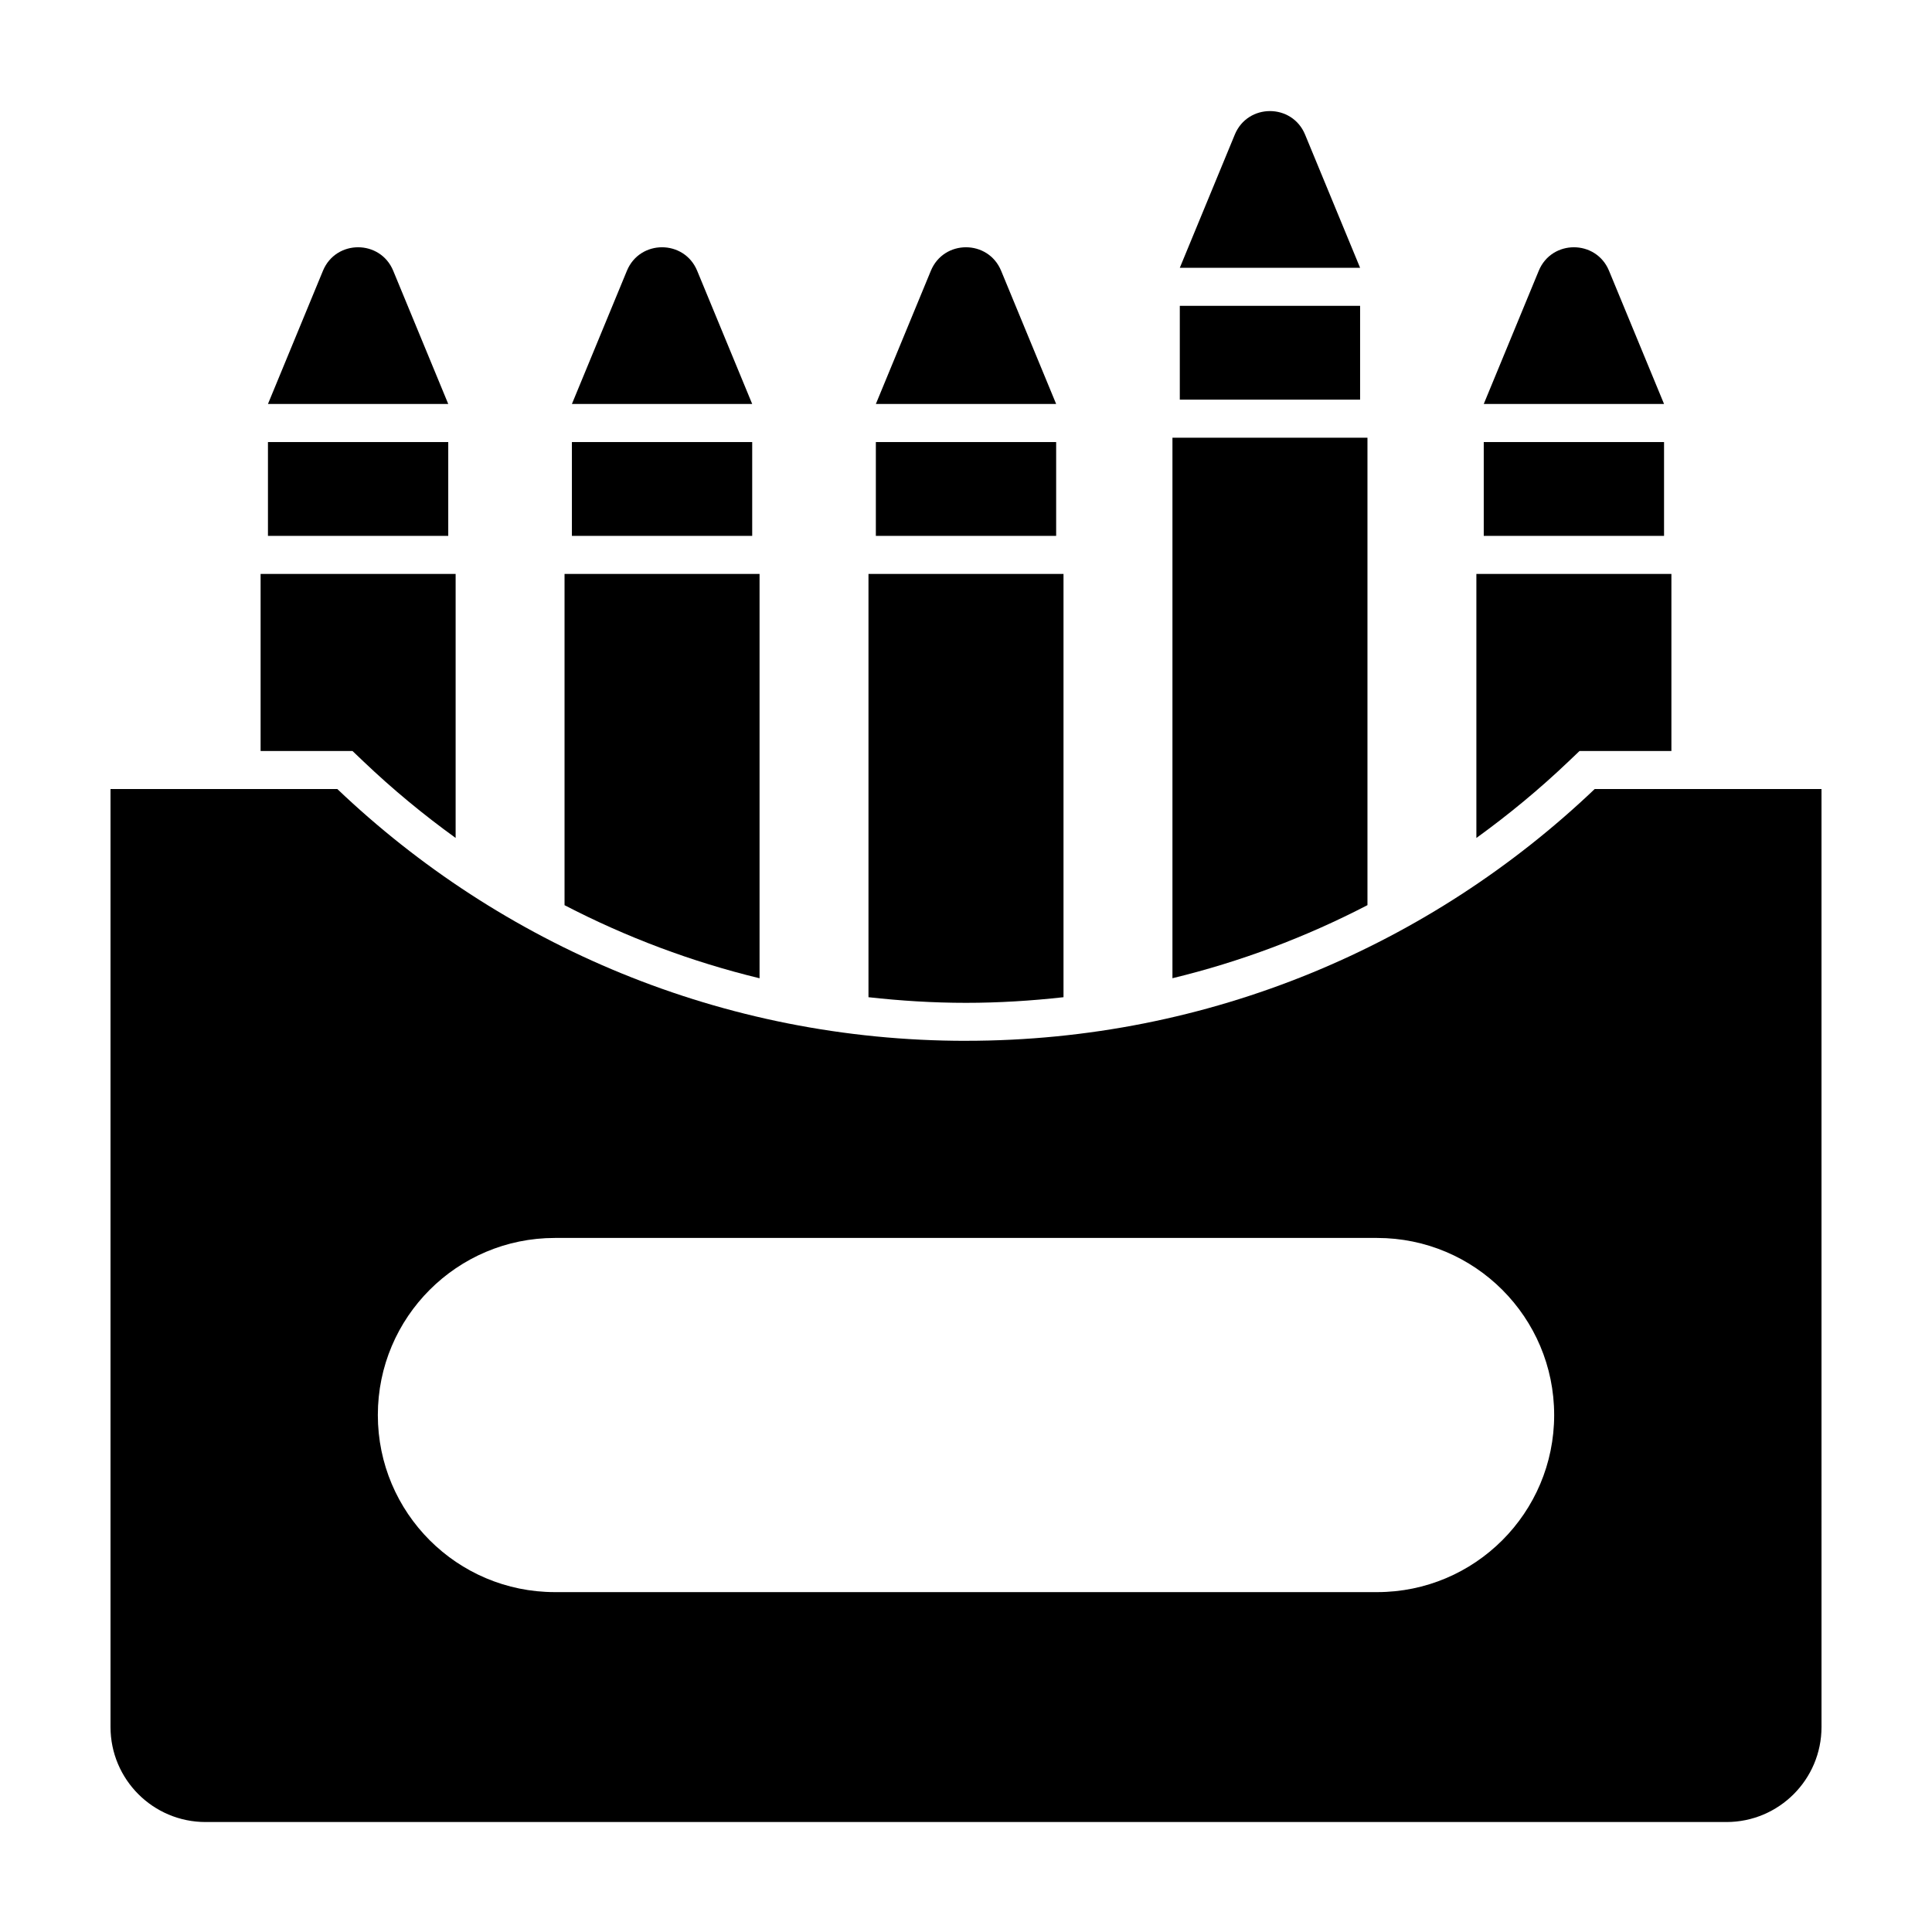 <?xml version="1.0" encoding="UTF-8"?>
<!-- Uploaded to: ICON Repo, www.svgrepo.com, Generator: ICON Repo Mixer Tools -->
<svg fill="#000000" width="800px" height="800px" version="1.1" viewBox="144 144 512 512" xmlns="http://www.w3.org/2000/svg">
 <g>
  <path d="m215.01 261.15h47.781v24.863h-47.781z"/>
  <path d="m248.21 215.76c-3.43-8.309-15.195-8.309-18.625 0l-14.574 35.301h47.781z"/>
  <path d="m295.56 261.15h47.781v24.863h-47.781z"/>
  <path d="m328.76 215.76c-3.43-8.309-15.195-8.309-18.625 0l-14.574 35.301h47.781z"/>
  <path d="m376.11 261.15h47.781v24.863h-47.781z"/>
  <path d="m409.31 215.76c-3.43-8.309-15.195-8.309-18.625 0l-14.574 35.301h47.781z"/>
  <path d="m456.66 225.05h47.781v24.863h-47.781z"/>
  <path d="m489.86 179.67c-3.43-8.309-15.195-8.309-18.625 0l-14.574 35.301h47.781z"/>
  <path d="m537.21 261.15h47.781v24.863h-47.781z"/>
  <path d="m570.41 215.76c-3.43-8.309-15.195-8.309-18.625 0l-14.574 35.301h47.781z"/>
  <path d="m400 419.83c-64.617 0-123.26-25.418-166.61-66.734h-60.102v248.57c0 13.91 11.281 25.191 25.191 25.191h403.05c13.91 0 25.191-11.281 25.191-25.191l-0.004-248.57h-60.098c-43.352 41.316-102 66.727-166.61 66.727zm155.87 99.168c0 25.914-21.008 46.93-46.93 46.93h-217.88c-25.914 0-46.93-21.008-46.93-46.93 0-25.914 21.008-46.93 46.93-46.93h217.87c25.922 0 46.938 21.008 46.938 46.93z"/>
  <path d="m240.34 345.81c7.719 7.359 15.887 14.098 24.406 20.254v-69.969h-51.684v46.934h24.359z"/>
  <path d="m345.29 296.1h-51.68v87.785c16.383 8.504 33.715 15.008 51.68 19.367z"/>
  <path d="m425.84 408.27v-112.17h-51.684v112.17c8.535 0.953 17.148 1.492 25.84 1.492s17.309-0.539 25.844-1.492z"/>
  <path d="m506.39 260h-51.68v143.24c17.965-4.352 35.297-10.863 51.68-19.367z"/>
  <path d="m562.58 343.03h24.359v-46.93h-51.684v69.969c8.516-6.156 16.68-12.891 24.406-20.254z"/>
 </g>
</svg>